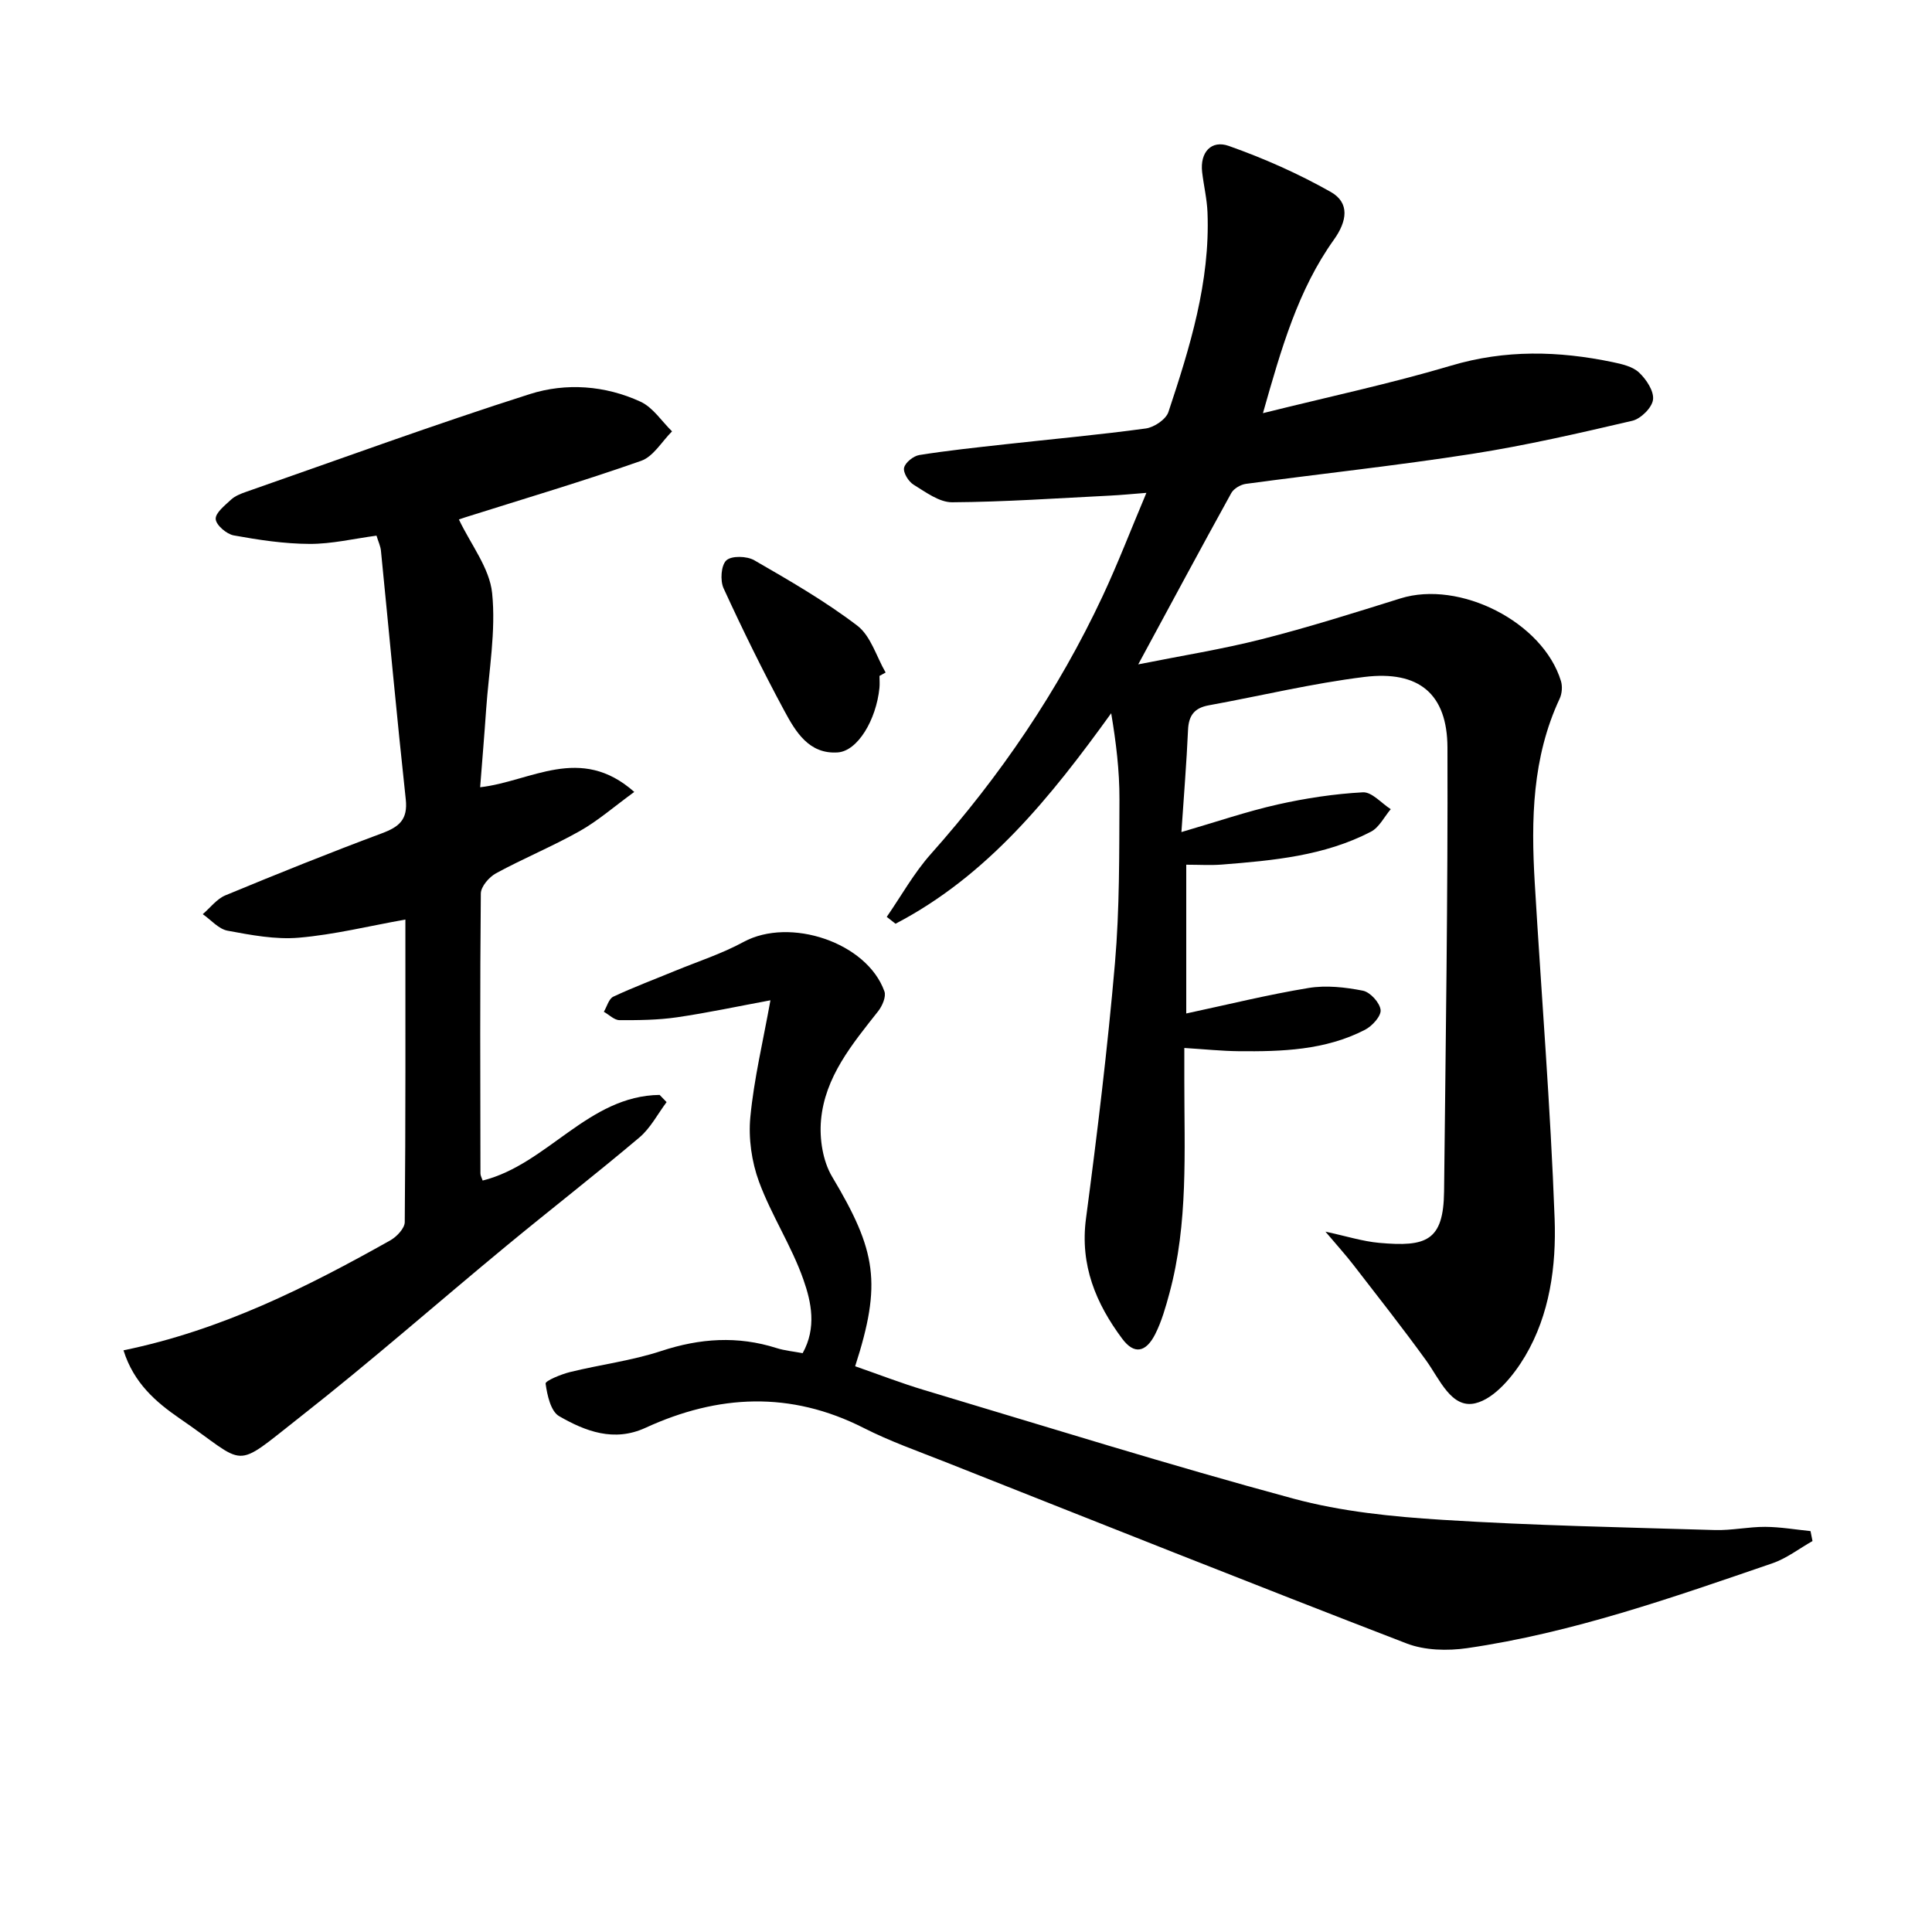 <svg enable-background="new 0 0 400 400" viewBox="0 0 400 400" xmlns="http://www.w3.org/2000/svg"><path d="m261.48 85.54c13.72-3.42 26.48-6.13 38.95-9.84 11.22-3.34 22.25-3.06 33.44-.73 1.92.4 4.15.91 5.48 2.16 1.5 1.41 3.12 3.85 2.89 5.62-.21 1.66-2.53 3.96-4.3 4.37-10.97 2.56-21.98 5.1-33.1 6.84-15.58 2.43-31.27 4.11-46.9 6.22-1.09.15-2.51.98-3.02 1.91-6.33 11.46-12.52 23-19.26 35.46 8.89-1.78 17.34-3.12 25.6-5.22 9.65-2.45 19.16-5.46 28.67-8.43 12.3-3.85 29.52 4.88 33.25 17.11.33 1.1.22 2.59-.27 3.64-5.69 12.17-5.93 25.07-5.16 38.08 1.37 23.21 3.27 46.4 4.12 69.63.35 9.74-1 19.79-6.11 28.42-2.39 4.02-6.3 8.82-10.34 9.76-4.94 1.14-7.35-5-10.16-8.88-4.86-6.72-10-13.24-15.07-19.8-1.61-2.08-3.39-4.04-5.77-6.86 4.36.94 7.7 2.01 11.12 2.32 9.77.88 13.33-.39 13.44-10.66.33-30.63.8-61.27.7-91.9-.04-11.09-5.9-15.98-17.16-14.61-10.83 1.33-21.5 3.92-32.26 5.88-2.94.53-4.16 2.08-4.29 5.08-.3 6.77-.86 13.54-1.37 21.16 7.3-2.13 13.54-4.27 19.93-5.71 5.79-1.3 11.73-2.2 17.64-2.52 1.86-.1 3.84 2.26 5.77 3.49-1.35 1.59-2.39 3.78-4.11 4.67-9.64 5.01-20.26 5.96-30.86 6.8-2.31.18-4.65.03-7.37.03v30.8c8.51-1.82 16.86-3.89 25.32-5.28 3.64-.6 7.59-.16 11.25.56 1.52.3 3.5 2.48 3.67 3.99.14 1.26-1.75 3.35-3.24 4.11-8.22 4.24-17.2 4.52-26.19 4.43-3.47-.04-6.94-.4-11.21-.67v6.65c-.01 14.79.84 29.65-3.09 44.16-.78 2.87-1.6 5.79-2.93 8.43-1.94 3.82-4.36 4.28-6.83.97-5.45-7.3-8.78-15.25-7.51-24.87 2.33-17.6 4.47-35.23 6-52.91.97-11.25.88-22.61.93-33.92.02-5.9-.7-11.8-1.71-17.81-12.54 17.38-25.59 33.63-44.65 43.58-.61-.47-1.21-.95-1.82-1.42 3.01-4.35 5.62-9.07 9.11-12.99 14.37-16.15 26.41-33.83 35.58-53.4 3.16-6.75 5.83-13.72 9.07-21.4-3.06.24-5.28.46-7.5.57-10.9.54-21.81 1.31-32.71 1.38-2.67.02-5.48-2.1-7.99-3.64-1.05-.64-2.19-2.49-1.97-3.5.24-1.09 1.93-2.44 3.15-2.64 5.88-.94 11.82-1.56 17.74-2.22 9.72-1.08 19.47-1.96 29.16-3.28 1.73-.24 4.17-1.88 4.68-3.41 4.45-13.41 8.65-26.92 8.09-41.31-.11-2.79-.78-5.56-1.11-8.35-.48-4.15 1.93-6.7 5.51-5.43 7.27 2.57 14.42 5.74 21.12 9.53 3.98 2.25 3.38 6.06.66 9.87-7.44 10.41-10.88 22.48-14.7 35.93z"/><path d="m25.57 279.57c20.33-4.19 37.95-13.06 55.21-22.75 1.34-.75 3.01-2.5 3.02-3.8.19-20.97.13-41.94.13-62.64-7.51 1.34-14.73 3.13-22.05 3.76-4.86.42-9.91-.55-14.77-1.45-1.86-.35-3.43-2.24-5.13-3.42 1.55-1.33 2.9-3.16 4.69-3.9 10.74-4.45 21.52-8.79 32.41-12.85 3.56-1.33 5.38-2.83 4.93-7.01-1.86-17.15-3.43-34.33-5.14-51.49-.09-.95-.54-1.86-.92-3.12-4.7.63-9.28 1.73-13.85 1.71-5.24-.02-10.52-.82-15.7-1.76-1.49-.27-3.66-2.13-3.74-3.38-.09-1.28 1.89-2.82 3.17-4.02.82-.76 1.99-1.22 3.07-1.6 19.57-6.83 39.05-13.97 58.8-20.26 7.47-2.38 15.6-1.8 22.92 1.58 2.57 1.19 4.37 4.04 6.52 6.14-2.11 2.09-3.86 5.21-6.4 6.1-12.03 4.23-24.27 7.86-36.43 11.7-.59.19-1.17.39-1.3.44 2.47 5.2 6.35 10.05 6.88 15.24.81 7.91-.68 16.06-1.24 24.1-.36 5.26-.81 10.51-1.24 16.1 10.5-1.18 20.72-8.96 31.91.97-4.2 3.06-7.52 5.98-11.28 8.1-5.63 3.17-11.65 5.65-17.34 8.74-1.43.78-3.14 2.75-3.15 4.2-.19 19.32-.11 38.64-.08 57.96 0 .46.28.91.46 1.46 13.45-3.37 21.84-17.55 36.64-17.73.48.5.96.99 1.44 1.49-1.85 2.47-3.33 5.38-5.63 7.32-9.02 7.62-18.36 14.87-27.47 22.39-14.24 11.76-28.12 23.98-42.65 35.38-14.45 11.34-10.7 10.22-25.14.35-4.81-3.32-9.44-7.27-11.55-14.05z"/><path d="m375.26 319.06c-2.77 1.56-5.37 3.6-8.33 4.61-20.71 7.1-41.39 14.39-63.16 17.56-4.08.59-8.79.48-12.57-.98-31.89-12.29-63.63-24.95-95.4-37.53-5.71-2.26-11.55-4.31-17.01-7.09-15.12-7.67-30.11-6.93-45.14-.02-6.53 3-12.44.73-17.89-2.41-1.74-1-2.47-4.35-2.8-6.74-.08-.58 3.22-1.94 5.09-2.4 6.26-1.54 12.75-2.34 18.85-4.35 8.02-2.64 15.82-3.17 23.87-.61 1.7.54 3.52.7 5.41 1.06 2.93-5.27 1.79-10.59.16-15.22-2.44-6.97-6.63-13.32-9.19-20.26-1.53-4.15-2.22-9-1.8-13.4.75-7.89 2.63-15.67 4.16-24.18-6.55 1.21-12.91 2.58-19.35 3.52-3.92.57-7.94.61-11.91.59-1.08-.01-2.15-1.13-3.23-1.73.64-1.08 1.03-2.69 1.96-3.13 4.18-1.96 8.52-3.58 12.8-5.35 4.74-1.95 9.68-3.54 14.16-5.98 9.61-5.21 25.56.1 29.17 10.24.39 1.09-.44 3-1.28 4.08-5.38 6.82-11.06 13.61-11.85 22.6-.34 3.84.37 8.44 2.3 11.68 9.19 15.38 10.31 22.08 4.77 39.25 4.76 1.65 9.49 3.49 14.33 4.94 25.41 7.61 50.75 15.53 76.35 22.45 10.01 2.71 20.6 3.76 30.99 4.41 18.75 1.18 37.55 1.55 56.33 2.11 3.47.1 6.96-.68 10.43-.66 3.13.02 6.25.56 9.37.88.14.68.27 1.37.41 2.06z"/><path d="m182.09 139.94c0 .83.07 1.67-.01 2.49-.68 6.65-4.52 13.07-8.64 13.35-5.97.41-8.73-4.31-11.07-8.65-4.47-8.29-8.63-16.77-12.56-25.33-.74-1.61-.52-4.77.57-5.78 1.08-1 4.26-.91 5.79-.02 7.3 4.21 14.65 8.45 21.33 13.54 2.79 2.13 3.95 6.4 5.86 9.7-.43.24-.85.47-1.27.7z"/></svg>

